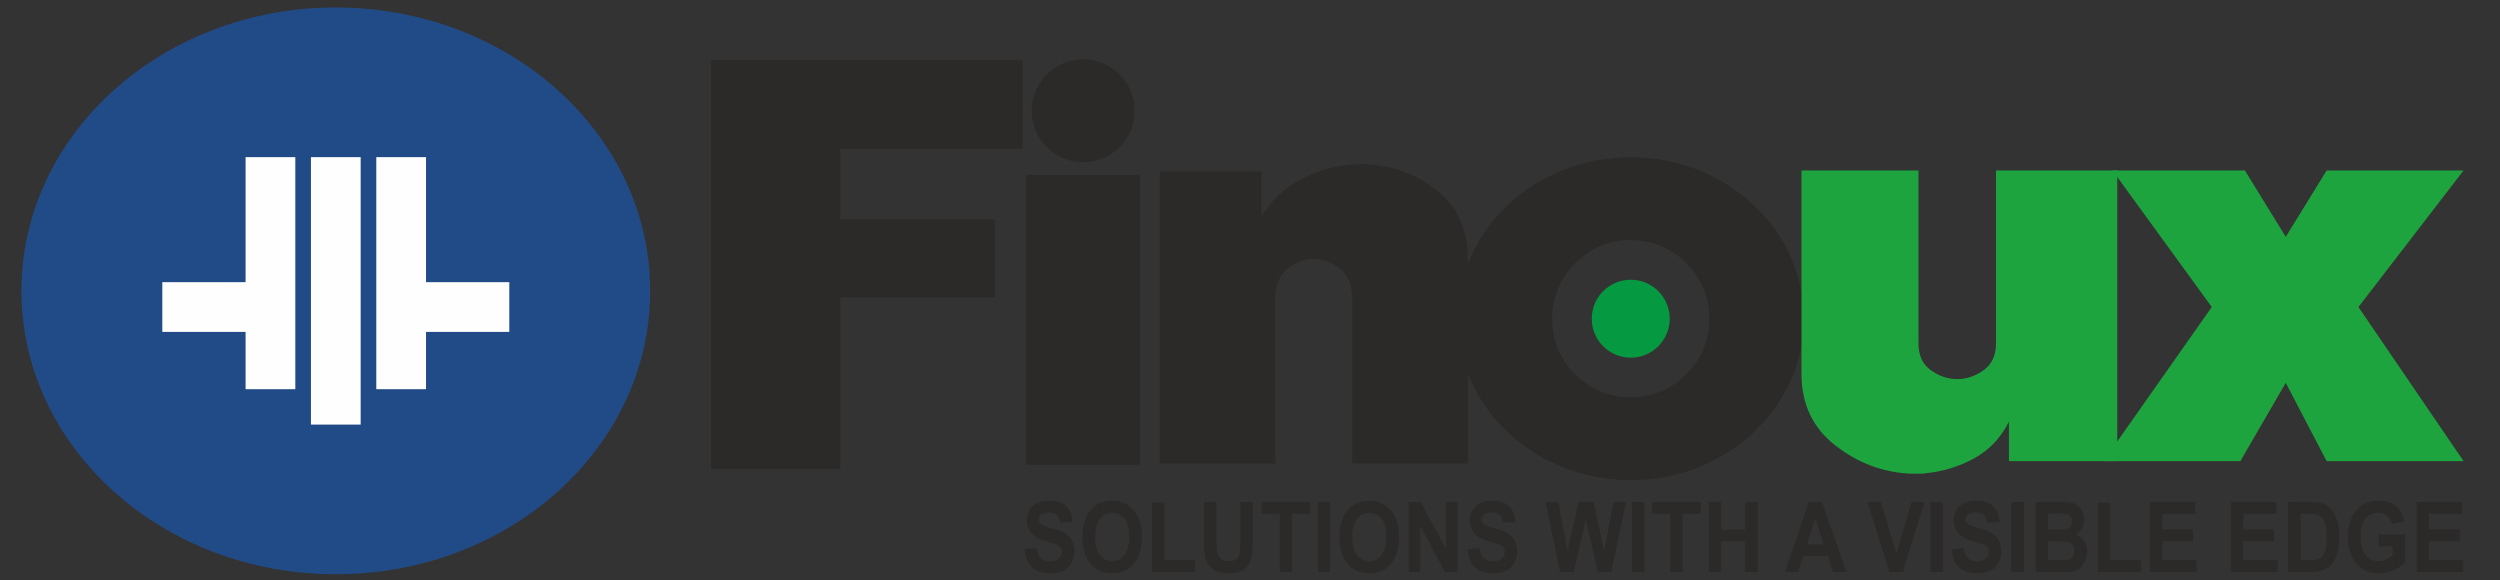 <?xml version="1.0" encoding="UTF-8"?>
<!DOCTYPE svg PUBLIC "-//W3C//DTD SVG 1.1//EN" "http://www.w3.org/Graphics/SVG/1.1/DTD/svg11.dtd">
<!-- Creator: CorelDRAW 2017 -->
<svg xmlns="http://www.w3.org/2000/svg" xml:space="preserve" width="155.5mm" height="36.09mm" version="1.1" style="shape-rendering:geometricPrecision; text-rendering:geometricPrecision; image-rendering:optimizeQuality; fill-rule:evenodd; clip-rule:evenodd"
viewBox="0 0 15550 3609"
 xmlns:xlink="http://www.w3.org/1999/xlink">
 <rect x="0" y="0" width="15550" height="3609" fill="#333333" stroke="none"/>
 <defs>
  <style type="text/css">
   <![CDATA[
    .fil5 {fill:#059A41}
    .fil0 {fill:#214B87}
    .fil4 {fill:#2B2A29}
    .fil1 {fill:#FEFEFE}
    .fil3 {fill:#1DA43F;fill-rule:nonzero}
    .fil2 {fill:#2B2A29;fill-rule:nonzero}
   ]]>
  </style>
 </defs>
 <g id="Layer_x0020_1">
  <g id="_2929119270464">
   <path class="fil0" d="M2088.71 46.56c1079.95,0 1955.41,789.15 1955.41,1762.61 0,973.47 -875.46,1762.61 -1955.41,1762.61 -1079.93,0 -1955.38,-789.14 -1955.38,-1762.61 0,-973.46 875.45,-1762.61 1955.38,-1762.61z"/>
   <polygon class="fil1" points="1527.58,977.43 1836.86,977.43 1836.86,2420.79 1527.58,2420.79 1527.58,2064.4 1009.59,2064.4 1009.59,1755.11 1527.58,1755.11 "/>
   <polygon class="fil1" points="1934.07,977.43 2243.35,977.43 2243.35,2640.91 1934.07,2640.91 "/>
   <polygon class="fil1" points="2649.85,977.43 2340.56,977.43 2340.56,2420.79 2649.85,2420.79 2649.85,2064.4 3167.84,2064.4 3167.84,1755.11 2649.85,1755.11 "/>
   <polygon class="fil2" points="4423.27,371.63 6360.39,371.63 6360.39,926.43 5226.89,926.43 5226.89,1365.17 6187.24,1365.17 6187.24,1849.85 5226.89,1849.85 5226.89,2918.19 4423.27,2918.19 "/>
   <polygon class="fil2" points="6383.6,1087.95 7091.21,1087.95 7091.21,2890.76 6383.6,2890.76 "/>
   <polygon class="fil3" points="13139.6,1060.09 13963.11,1060.09 14217.42,1473.2 14471.73,1060.09 15323.52,1060.09 14669.54,1909.7 15323.52,2868.42 14471.73,2868.42 14217.42,2381.26 13934.86,2868.42 13083.1,2868.42 13757.25,1909.7 "/>
   <path class="fil4" d="M10143.22 978.12c594.62,0 1076.68,449.63 1076.68,1004.25 0,554.63 -482.06,1004.29 -1076.68,1004.29 -594.63,0 -1076.69,-449.66 -1076.69,-1004.29 0,-554.62 482.06,-1004.25 1076.69,-1004.25zm0 515.11c270.15,0 489.13,219 489.13,489.14 0,270.16 -218.98,489.16 -489.13,489.16 -270.15,0 -489.15,-219 -489.15,-489.16 0,-270.14 219,-489.14 489.15,-489.14z"/>
   <path class="fil5" d="M10143.22 1739.97c133.89,0 242.41,108.52 242.41,242.42 0,133.87 -108.52,242.39 -242.41,242.39 -133.88,0 -242.4,-108.52 -242.4,-242.39 0,-133.9 108.52,-242.42 242.4,-242.42z"/>
   <path class="fil2" d="M7213.65 1067.13l632.49 0 0 277.57c60.56,-95.08 136.95,-168.32 229.12,-219.74 92.15,-51.4 188.71,-83.54 289.72,-96.38 17.68,-2.58 34.71,-4.49 51.13,-5.78 16.42,-1.28 33.46,-1.92 51.11,-1.92 166.65,0 318.76,50.75 456.38,152.29 137.6,101.53 206.4,247.36 206.4,437.56l0 1272.32 -719.6 0 0 -1029.41c0,-79.68 -23.97,-139.45 -71.92,-179.29 -47.99,-39.83 -99.74,-61.05 -155.29,-63.62 -2.54,0 -4.42,0 -5.66,0 -1.27,0 -3.17,0 -5.7,0 -2.54,0 -4.42,0 -5.69,0 -1.26,0 -3.15,0 -5.68,0 -55.52,2.57 -107.28,23.79 -155.29,63.62 -47.95,39.84 -71.92,99.61 -71.92,179.29l0 1029.41 -719.6 0 0 -1815.92z"/>
   <path class="fil3" d="M11205.43 1060.09l727.41 0 0 1075.65c0,72.74 24.24,127.3 72.73,163.67 48.47,36.37 100.8,55.86 156.95,58.46 2.55,0 4.48,0 5.75,0 1.26,0 3.2,0 5.75,0 2.55,0 4.46,0 5.72,0 1.29,0 3.22,0 5.77,0 56.13,-2.6 108.44,-22.09 156.93,-58.46 48.52,-36.37 72.75,-90.93 72.75,-163.67l0 -1075.65 754.17 0 0 1808.33 -673.76 0 0 -245.52c-51.07,101.31 -123.16,177.33 -216.32,227.99 -93.15,50.65 -190.78,81.19 -292.87,91.57 -12.73,2.6 -24.87,3.91 -36.35,3.91 -11.5,0 -23.61,0 -36.37,0 -5.13,0 -10.21,0 -15.32,0 -5.1,0 -10.21,0 -15.31,0 -171,-7.79 -326.69,-66.25 -467.06,-175.37 -140.37,-109.13 -210.57,-257.22 -210.57,-444.29l0 -1266.62z"/>
   <path class="fil4" d="M6737.39 368.69c176.9,0 320.29,143.4 320.29,320.27 0,176.9 -143.39,320.3 -320.29,320.3 -176.88,0 -320.27,-143.4 -320.27,-320.3 0,-176.87 143.39,-320.27 320.27,-320.27z"/>
   <path class="fil2" d="M6372.79 3416.84l75.17 -8.51c4.53,28.69 13.58,49.69 27.34,63.18 13.78,13.49 32.34,20.17 55.71,20.17 24.72,0 43.36,-5.97 55.9,-17.93 12.51,-11.99 18.82,-25.97 18.82,-41.99 0,-10.35 -2.67,-19.06 -7.9,-26.36 -5.24,-7.22 -14.47,-13.5 -27.63,-18.78 -8.97,-3.64 -29.41,-9.95 -61.39,-19.07 -41.14,-11.76 -70.01,-26.16 -86.64,-43.3 -23.35,-24.03 -35,-53.35 -35,-87.92 0,-22.22 5.5,-43.1 16.42,-62.48 11.03,-19.37 26.84,-34.07 47.54,-44.21 20.71,-10.14 45.59,-15.23 74.9,-15.23 47.72,0 83.72,12.08 107.78,36.31 24.16,24.24 36.79,56.51 38.04,96.97l-77.3 3.04c-3.31,-22.53 -10.33,-38.64 -21.05,-48.47 -10.76,-9.86 -26.94,-14.83 -48.44,-14.83 -22.2,0 -39.62,5.28 -52.13,15.83 -8.11,6.79 -12.19,15.82 -12.19,27.18 0,10.34 3.82,19.18 11.45,26.48 9.68,9.43 33.23,19.15 70.64,29.29 37.42,10.06 65.06,20.6 82.89,31.34 17.96,10.85 32.01,25.57 42.11,44.32 10.14,18.78 15.22,41.91 15.22,69.38 0,24.95 -6.06,48.38 -18.22,70.17 -12.18,21.82 -29.34,38.04 -51.53,48.59 -22.21,10.65 -49.94,15.91 -83.1,15.91 -48.22,0 -85.28,-12.68 -111.14,-38.13 -25.85,-25.35 -41.23,-62.37 -46.27,-110.95zm359.84 -74.03c0,-44.41 5.86,-81.74 17.49,-111.97 8.61,-22.21 20.53,-42.18 35.55,-59.83 15,-17.65 31.45,-30.72 49.29,-39.35 23.84,-11.45 51.29,-17.25 82.38,-17.25 56.34,0 101.3,20.01 135.14,59.84 33.76,39.97 50.65,95.43 50.65,166.54 0,70.49 -16.78,125.66 -50.3,165.41 -33.48,39.86 -78.36,59.72 -134.42,59.72 -56.79,0 -102,-19.78 -135.51,-59.42 -33.47,-39.56 -50.27,-94.12 -50.27,-163.69zm79.41 -2.93c0,49.38 10.06,86.79 30.05,112.36 20,25.46 45.41,38.24 76.14,38.24 30.83,0 56.06,-12.69 75.89,-37.93 19.73,-25.36 29.58,-63.29 29.58,-113.89 0,-50.01 -9.59,-87.33 -28.87,-111.88 -19.21,-24.63 -44.7,-36.91 -76.6,-36.91 -31.8,0 -57.5,12.48 -76.94,37.33 -19.47,24.95 -29.25,62.48 -29.25,112.68zm353.39 218.13l0 -432.03 77.29 0 0 358.4 191.38 0 0 73.63 -268.67 0zm323.5 -435.67l77.31 0 0 236.09c0,37.53 0.95,61.77 2.81,72.82 3.31,17.84 11.03,32.25 23.31,42.99 12.33,10.85 29.11,16.24 50.46,16.24 21.6,0 37.94,-5.08 48.96,-15.31 11.01,-10.25 17.58,-22.73 19.8,-37.64 2.22,-14.91 3.39,-39.55 3.39,-74.04l0 -241.15 77.28 0 0 229.1c0,52.34 -2.04,89.33 -6.22,110.95 -4.16,21.59 -11.8,39.85 -23.01,54.75 -11.09,14.91 -26.03,26.68 -44.69,35.51 -18.73,8.8 -43.08,13.27 -73.19,13.27 -36.36,0 -63.9,-4.75 -82.66,-14.38 -18.72,-9.66 -33.58,-22.13 -44.49,-37.54 -10.92,-15.42 -18.04,-31.44 -21.51,-48.38 -5.08,-24.94 -7.55,-61.84 -7.55,-110.63l0 -232.65zm470.82 435.67l0 -362.05 -113.03 0 0 -73.62 302.82 0 0 73.62 -112.52 0 0 362.05 -77.27 0zm237.13 0l0 -435.67 77.3 0 0 435.67 -77.3 0zm134.8 -215.2c0,-44.41 5.86,-81.74 17.49,-111.97 8.61,-22.21 20.53,-42.18 35.56,-59.83 15,-17.65 31.44,-30.72 49.31,-39.35 23.81,-11.45 51.27,-17.25 82.36,-17.25 56.32,0 101.29,20.01 135.13,59.84 33.76,39.97 50.65,95.43 50.65,166.54 0,70.49 -16.78,125.66 -50.29,165.41 -33.49,39.86 -78.34,59.72 -134.42,59.72 -56.78,0 -102.01,-19.78 -135.52,-59.42 -33.47,-39.56 -50.27,-94.12 -50.27,-163.69zm79.43 -2.93c0,49.38 10.06,86.79 30.03,112.36 19.99,25.46 45.41,38.24 76.15,38.24 30.85,0 56.06,-12.69 75.87,-37.93 19.73,-25.36 29.59,-63.29 29.59,-113.89 0,-50.01 -9.59,-87.33 -28.88,-111.88 -19.19,-24.63 -44.67,-36.91 -76.58,-36.91 -31.8,0 -57.51,12.48 -76.95,37.33 -19.46,24.95 -29.23,62.48 -29.23,112.68zm351.24 218.13l0 -435.67 74.81 0 157.09 291.97 0 -291.97 71.43 0 0 435.67 -77.21 0 -154.68 -286.4 0 286.4 -71.44 0zm364.72 -141.17l75.17 -8.51c4.53,28.69 13.6,49.69 27.36,63.18 13.76,13.49 32.34,20.17 55.71,20.17 24.7,0 43.36,-5.97 55.91,-17.93 12.51,-11.99 18.82,-25.97 18.82,-41.99 0,-10.35 -2.67,-19.06 -7.91,-26.36 -5.23,-7.22 -14.49,-13.5 -27.65,-18.78 -8.97,-3.64 -29.39,-9.95 -61.39,-19.07 -41.12,-11.76 -69.99,-26.16 -86.61,-43.3 -23.37,-24.03 -35.01,-53.35 -35.01,-87.92 0,-22.22 5.49,-43.1 16.43,-62.48 11.02,-19.37 26.83,-34.07 47.53,-44.21 20.71,-10.14 45.57,-15.23 74.9,-15.23 47.73,0 83.7,12.08 107.78,36.31 24.17,24.24 36.77,56.51 38.02,96.97l-77.28 3.04c-3.31,-22.53 -10.32,-38.64 -21.07,-48.47 -10.74,-9.86 -26.91,-14.83 -48.42,-14.83 -22.22,0 -39.64,5.28 -52.16,15.83 -8.07,6.79 -12.15,15.82 -12.15,27.18 0,10.34 3.79,19.18 11.45,26.48 9.67,9.43 33.22,19.15 70.63,29.29 37.4,10.06 65.03,20.6 82.88,31.34 17.98,10.85 32,25.57 42.12,44.32 10.12,18.78 15.2,41.91 15.2,69.38 0,24.95 -6.03,48.38 -18.22,70.17 -12.16,21.82 -29.31,38.04 -51.51,48.59 -22.24,10.65 -49.93,15.91 -83.09,15.91 -48.25,0 -85.29,-12.68 -111.17,-38.13 -25.83,-25.35 -41.21,-62.37 -46.27,-110.95zm576.38 141.17l-89.75 -435.67 79.46 0 56.77 299.28 69.64 -299.28 91.88 0 66.62 304.33 58.13 -304.33 77.56 0 -91.94 435.67 -82.54 0 -75.28 -325.75 -75.79 325.75 -84.76 0zm448.06 0l0 -435.67 77.3 0 0 435.67 -77.3 0zm236.63 0l0 -362.05 -113.03 0 0 -73.62 302.83 0 0 73.62 -112.5 0 0 362.05 -77.3 0zm239.82 0l0 -435.67 77.3 0 0 171.6 150.32 0 0 -171.6 77.32 0 0 435.67 -77.32 0 0 -190.46 -150.32 0 0 190.46 -77.3 0zm857.13 0l-83.25 0 -32.95 -99.18 -153.12 0 -31.71 99.18 -81.74 0 148.21 -435.67 81.65 0 152.91 435.67zm-141.28 -172.81l-53.04 -161.24 -51.51 161.24 104.55 0zm408.38 172.81l-136.58 -435.67 83.51 0 96.94 322.49 93.03 -322.49 82.1 0 -135.76 435.67 -83.24 0zm255.24 0l0 -435.67 77.33 0 0 435.67 -77.33 0zm130.56 -141.17l75.18 -8.51c4.52,28.69 13.57,49.69 27.34,63.18 13.78,13.49 32.33,20.17 55.7,20.17 24.72,0 43.37,-5.97 55.91,-17.93 12.51,-11.99 18.82,-25.97 18.82,-41.99 0,-10.35 -2.67,-19.06 -7.9,-26.36 -5.24,-7.22 -14.48,-13.5 -27.64,-18.78 -8.96,-3.64 -29.4,-9.95 -61.38,-19.07 -41.15,-11.76 -70.02,-26.16 -86.64,-43.3 -23.35,-24.03 -35,-53.35 -35,-87.92 0,-22.22 5.5,-43.1 16.42,-62.48 11.03,-19.37 26.83,-34.07 47.53,-44.21 20.72,-10.14 45.59,-15.23 74.91,-15.23 47.72,0 83.71,12.08 107.77,36.31 24.17,24.24 36.8,56.51 38.04,96.97l-77.3 3.04c-3.3,-22.53 -10.32,-38.64 -21.04,-48.47 -10.76,-9.86 -26.94,-14.83 -48.45,-14.83 -22.19,0 -39.61,5.28 -52.15,15.83 -8.08,6.79 -12.16,15.82 -12.16,27.18 0,10.34 3.82,19.18 11.45,26.48 9.68,9.43 33.23,19.15 70.64,29.29 37.42,10.06 65.03,20.6 82.89,31.34 17.96,10.85 32.01,25.57 42.1,44.32 10.15,18.78 15.2,41.91 15.2,69.38 0,24.95 -6.03,48.38 -18.19,70.17 -12.18,21.82 -29.34,38.04 -51.54,48.59 -22.21,10.65 -49.93,15.91 -83.09,15.91 -48.23,0 -85.29,-12.68 -111.14,-38.13 -25.86,-25.35 -41.24,-62.37 -46.28,-110.95zm373.17 141.17l0 -435.67 77.29 0 0 435.67 -77.29 0zm150.8 -435.67l152.62 0c30.29,0 52.8,1.42 67.63,4.26 14.91,2.93 28.16,8.92 39.88,17.93 11.73,9.14 21.5,21.22 29.32,36.31 7.83,15.12 11.73,32.16 11.73,50.91 0,20.29 -4.79,39.07 -14.4,55.99 -9.59,17.05 -22.66,29.72 -39.08,38.25 23.17,7.78 40.94,20.99 53.48,39.63 12.43,18.67 18.65,40.57 18.65,65.82 0,19.89 -3.98,39.16 -12.08,57.91 -8.07,18.77 -19.11,33.78 -33.13,45.03 -13.94,11.16 -31.2,18.07 -51.71,20.68 -12.79,1.54 -43.81,2.55 -92.95,2.95l-129.96 0 0 -435.67zm77.28 72.39l0 100.41 50.48 0c29.94,0 48.58,-0.49 55.86,-1.51 13.16,-1.73 23.55,-6.9 31.1,-15.51 7.57,-8.64 11.29,-19.89 11.29,-33.9 0,-13.47 -3.28,-24.32 -9.76,-32.75 -6.5,-8.41 -16.18,-13.47 -28.99,-15.21 -7.63,-1.01 -29.56,-1.53 -65.73,-1.53l-44.25 0zm0 172.82l0 116.83 71.44 0c27.72,0 45.41,-0.91 52.86,-2.62 11.47,-2.44 20.79,-8.23 28.01,-17.45 7.19,-9.34 10.83,-21.61 10.83,-37.12 0,-13.18 -2.78,-24.24 -8.37,-33.36 -5.5,-9.15 -13.58,-15.82 -24.08,-19.99 -10.47,-4.16 -33.31,-6.29 -68.42,-6.29l-62.27 0zm309.81 190.46l0 -432.03 77.31 0 0 358.4 191.39 0 0 73.63 -268.7 0zm323.52 0l0 -435.67 282.54 0 0 73.62 -205.25 0 0 96.76 190.87 0 0 73.62 -190.87 0 0 118.04 212.71 0 0 73.63 -290 0zm503.72 0l0 -435.67 282.52 0 0 73.62 -205.24 0 0 96.76 190.86 0 0 73.62 -190.86 0 0 118.04 212.72 0 0 73.63 -290 0zm355.58 -435.67l140.55 0c31.71,0 55.88,2.73 72.5,8.3 22.31,7.52 41.49,20.91 57.4,40.17 15.98,19.17 28.07,42.7 36.42,70.6 8.25,27.78 12.44,62.16 12.44,102.93 0,35.89 -3.9,66.74 -11.73,92.68 -9.5,31.76 -23.08,57.41 -40.79,76.98 -13.32,14.92 -31.36,26.46 -54,34.79 -16.98,6.19 -39.64,9.22 -68.07,9.22l-144.72 0 0 -435.67zm77.28 73.62l0 288.42 57.33 0c21.39,0 36.86,-1.42 46.36,-4.15 12.53,-3.55 22.83,-9.63 31.02,-18.16 8.26,-8.52 14.91,-22.5 20.06,-41.99 5.24,-19.46 7.83,-46.14 7.83,-79.8 0,-33.67 -2.59,-59.43 -7.83,-77.48 -5.15,-18.06 -12.43,-32.05 -21.77,-42.19 -9.32,-10.05 -21.15,-16.93 -35.53,-20.48 -10.66,-2.76 -31.71,-4.17 -63,-4.17l-34.47 0zm485.21 202.02l0 -73.64 165.81 0 0 173.85c-16.09,17.95 -39.46,33.66 -70.13,47.35 -30.56,13.59 -61.57,20.38 -93.02,20.38 -39.9,0 -74.63,-9.52 -104.31,-28.7 -29.6,-19.15 -51.88,-46.65 -66.8,-82.25 -14.93,-35.6 -22.41,-74.43 -22.41,-116.31 0,-45.43 8.37,-85.81 24.97,-121.2 16.71,-35.29 41.05,-62.48 73.12,-81.34 24.52,-14.49 54.91,-21.71 91.35,-21.71 47.34,0 84.4,11.37 111.05,34.1 26.57,22.81 43.73,54.14 51.36,94.29l-76.77 16.45c-5.32,-21.4 -15.44,-38.35 -30.29,-50.82 -14.76,-12.37 -33.25,-18.56 -55.44,-18.56 -33.58,0 -60.34,12.17 -80.14,36.62 -19.82,24.44 -29.78,60.63 -29.78,108.62 0,51.82 10.05,90.65 30.12,116.51 20.19,25.88 46.47,38.86 79.07,38.86 16.11,0 32.27,-3.66 48.45,-10.85 16.24,-7.21 30.11,-16.03 41.77,-26.36l0 -55.29 -87.98 0zm237.16 160.03l0 -435.67 282.52 0 0 73.62 -205.24 0 0 96.76 190.86 0 0 73.62 -190.86 0 0 118.04 212.72 0 0 73.63 -290 0z"/>
  </g>
 </g>
</svg>
